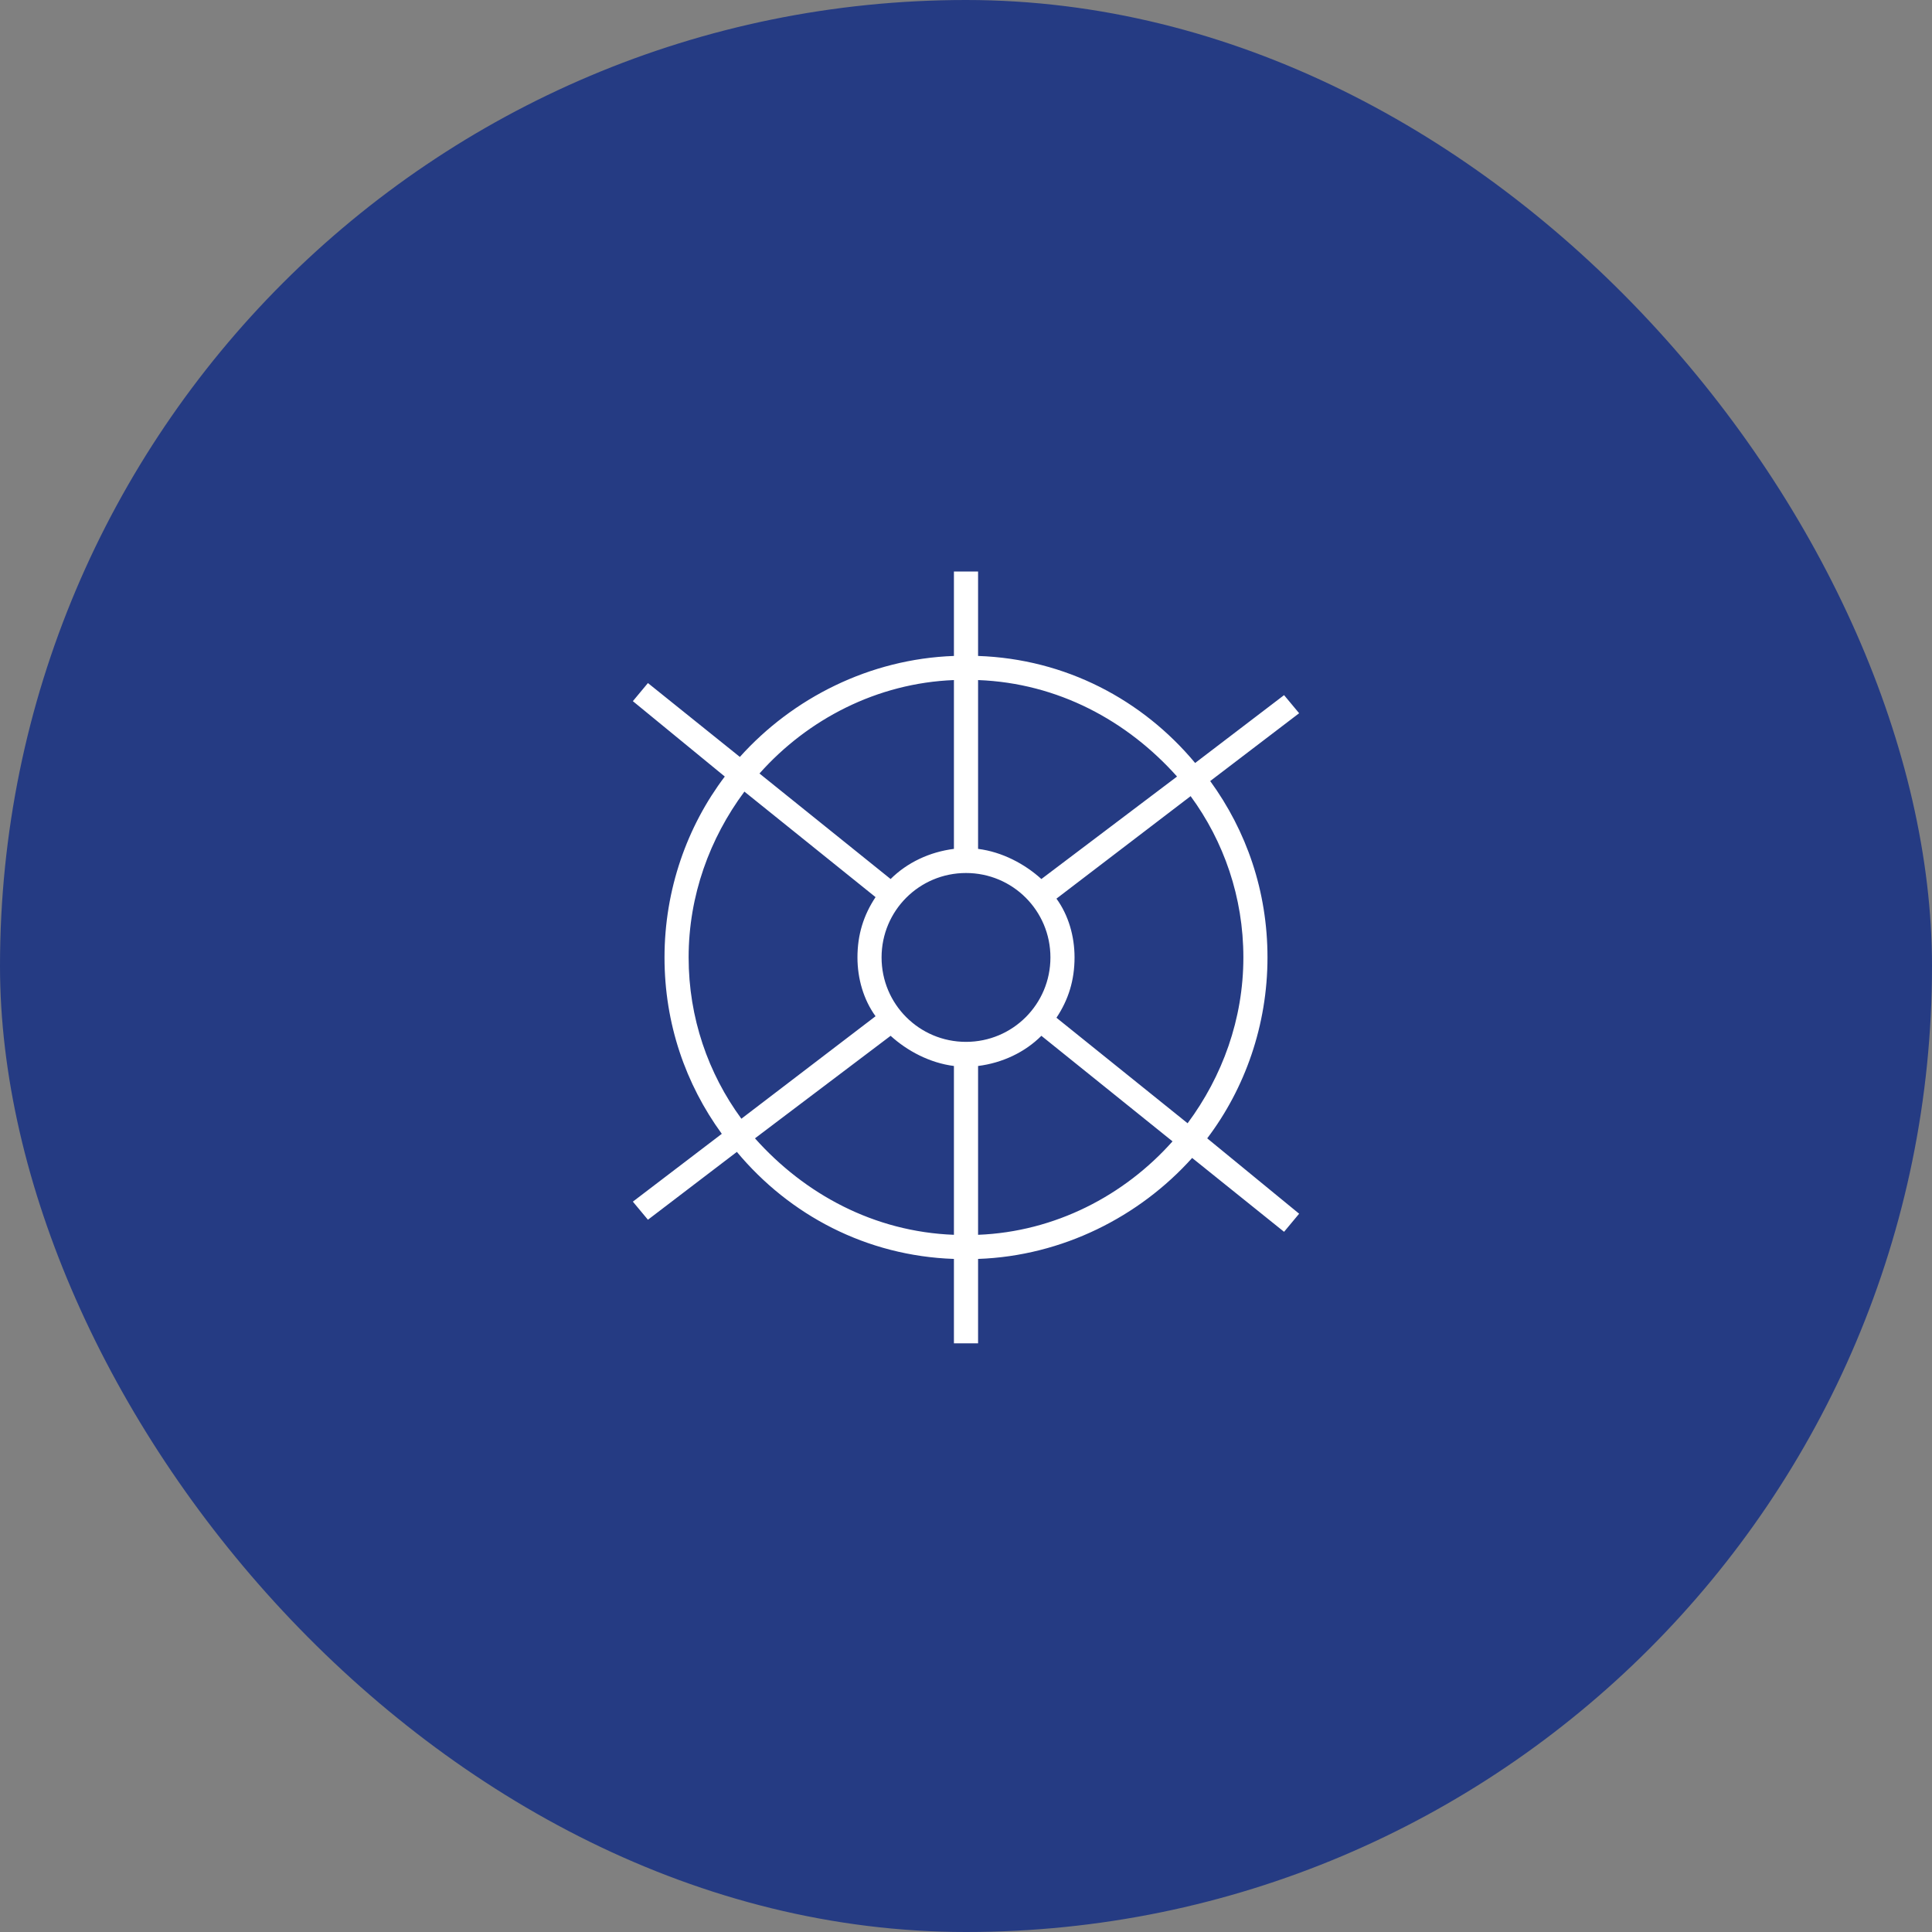 <svg xmlns="http://www.w3.org/2000/svg" width="60" height="60" viewBox="0 0 60 60" fill="none"><rect x="0" y="0" width="60" height="60" fill="#808080" stroke="none"/><rect width="60" height="60" rx="30" fill="#253B83"></rect><path d="M30.375 41.719H29.625V39.097C26.91 39.004 24.523 37.74 22.884 35.773L20.122 37.88L19.654 37.318L22.416 35.212C21.292 33.667 20.637 31.794 20.637 29.734C20.637 27.627 21.339 25.661 22.509 24.116L19.654 21.775L20.122 21.213L22.977 23.507C24.616 21.681 27.004 20.464 29.625 20.371V17.749H30.375V20.371C33.09 20.464 35.477 21.728 37.116 23.695L39.878 21.588L40.346 22.15L37.584 24.256C38.708 25.801 39.363 27.674 39.363 29.734C39.363 31.841 38.661 33.807 37.491 35.352L40.346 37.693L39.878 38.255L37.023 35.961C35.384 37.786 32.996 39.004 30.375 39.097V41.719ZM27.378 29.734C27.378 31.185 28.549 32.356 30 32.356C31.451 32.356 32.622 31.185 32.622 29.734C32.622 28.283 31.451 27.112 30 27.112C28.549 27.112 27.378 28.283 27.378 29.734ZM30.375 38.348C32.762 38.255 34.916 37.131 36.414 35.446L32.341 32.168C31.826 32.683 31.124 33.011 30.375 33.105V38.348ZM38.614 29.734C38.614 27.861 38.006 26.129 36.976 24.725L32.809 27.908C33.184 28.423 33.371 29.078 33.371 29.734C33.371 30.436 33.184 31.045 32.809 31.607L36.882 34.884C37.959 33.432 38.614 31.654 38.614 29.734ZM36.554 24.116C35.009 22.384 32.856 21.213 30.375 21.12V26.363C31.124 26.457 31.826 26.831 32.341 27.299L36.554 24.116ZM29.625 21.12C27.238 21.213 25.084 22.337 23.586 24.022L27.659 27.299C28.174 26.785 28.876 26.457 29.625 26.363V21.12ZM21.386 29.734C21.386 31.607 21.994 33.339 23.024 34.743L27.191 31.56C26.817 31.045 26.629 30.389 26.629 29.734C26.629 29.032 26.817 28.423 27.191 27.861L23.118 24.584C22.041 26.035 21.386 27.814 21.386 29.734ZM23.446 35.352C24.991 37.084 27.144 38.255 29.625 38.348V33.105C28.876 33.011 28.174 32.637 27.659 32.168L23.446 35.352Z" fill="white"></path></svg>